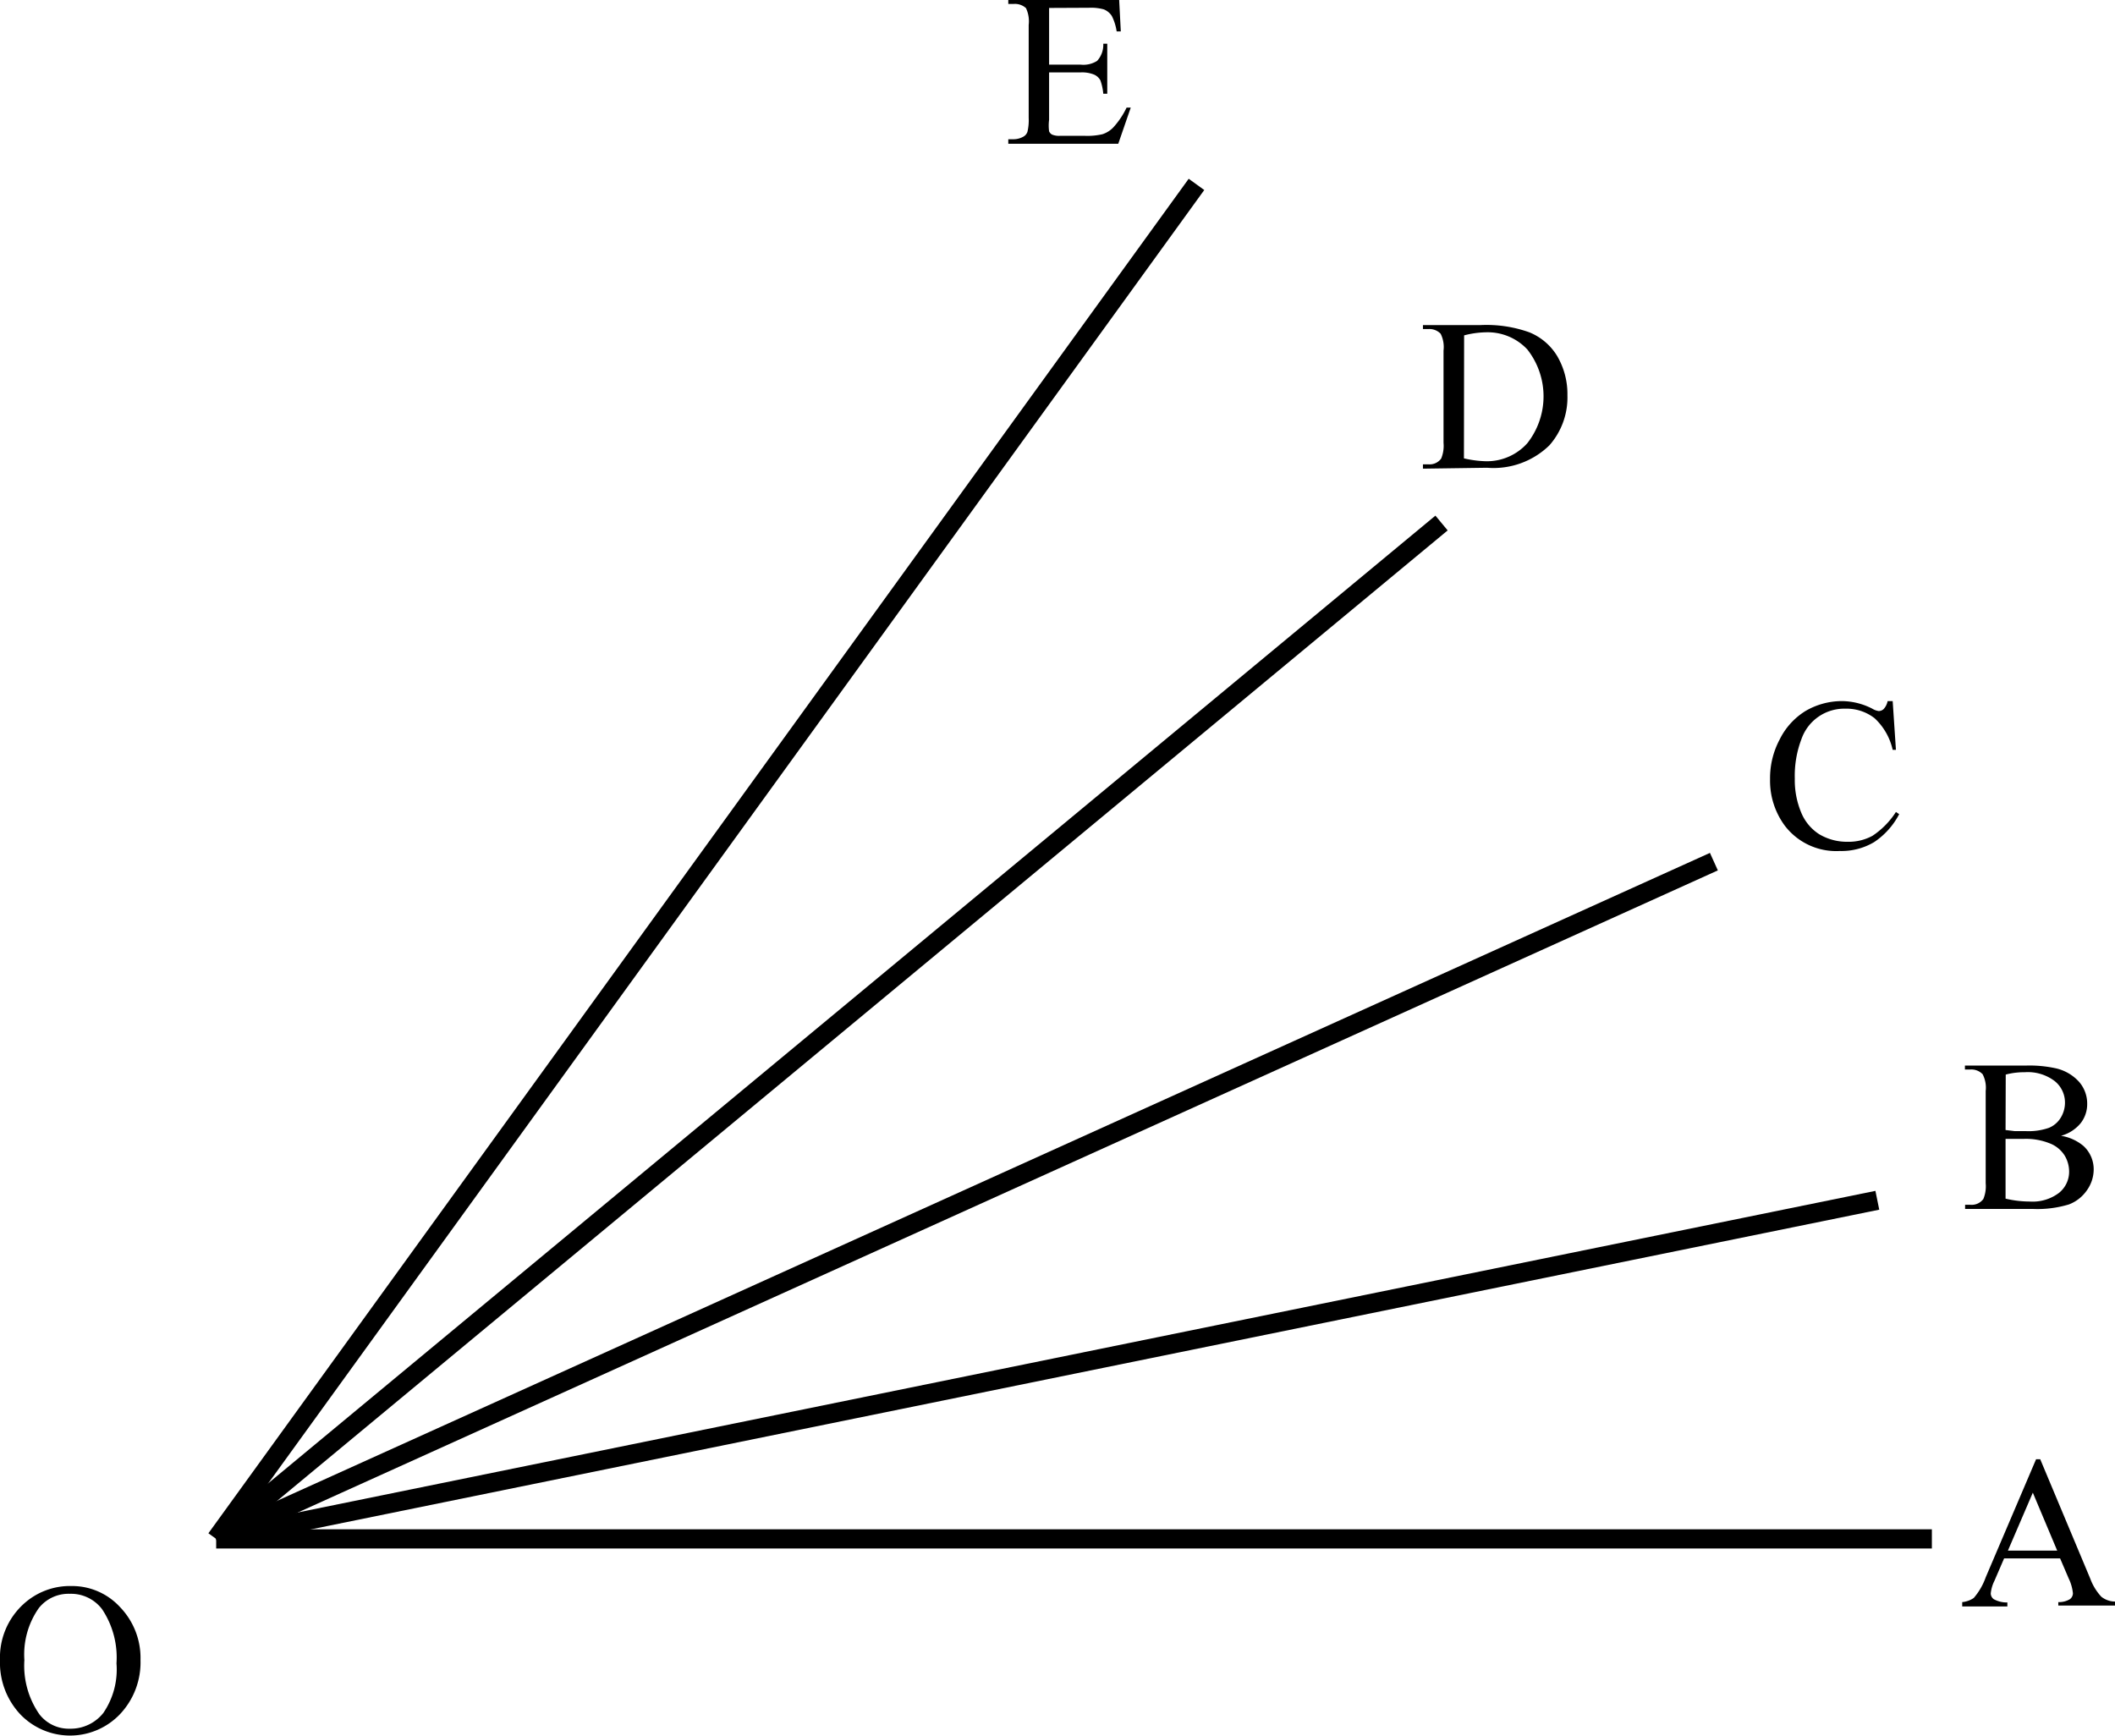 <svg id="Слой_1" data-name="Слой 1" xmlns="http://www.w3.org/2000/svg" viewBox="0 0 117.11 96.13"><title>17,8072</title><line x1="11.97" y1="85.21" x2="106.97" y2="85.21" style="fill:none;stroke:#000;stroke-miterlimit:10;stroke-width:1.063px"/><line x1="66.25" y1="10.21" x2="11.97" y2="85.21" style="fill:none;stroke:#000;stroke-miterlimit:10;stroke-width:1.063px"/><line x1="79.82" y1="28.96" x2="11.97" y2="85.21" style="fill:none;stroke:#000;stroke-miterlimit:10;stroke-width:1.063px"/><line x1="94.9" y1="47.71" x2="11.97" y2="85.21" style="fill:none;stroke:#000;stroke-miterlimit:10;stroke-width:1.063px"/><line x1="103.95" y1="66.46" x2="11.97" y2="85.21" style="fill:none;stroke:#000;stroke-miterlimit:10;stroke-width:1.063px"/><path d="M46,129.11a3.6,3.6,0,0,1,2.68,1.17,4.06,4.06,0,0,1,1.13,2.93,4.18,4.18,0,0,1-1.14,3,3.82,3.82,0,0,1-5.52,0,4.18,4.18,0,0,1-1.12-3,4,4,0,0,1,1.29-3.09A3.8,3.8,0,0,1,46,129.11Zm-.11.43a2.1,2.1,0,0,0-1.71.79,4.47,4.47,0,0,0-.8,2.88,4.72,4.72,0,0,0,.83,3,2.06,2.06,0,0,0,1.69.8,2.31,2.31,0,0,0,1.85-.87,4.26,4.26,0,0,0,.73-2.75,4.81,4.81,0,0,0-.8-3A2.16,2.16,0,0,0,45.89,129.54Z" transform="translate(-42.03 -41.29)"/><path d="M100.12,41.73v3.14h1.75a1.42,1.42,0,0,0,.91-.21,1.32,1.32,0,0,0,.34-.95h.22v2.77h-.22a3,3,0,0,0-.16-.74.73.73,0,0,0-.35-.32,1.77,1.77,0,0,0-.74-.12h-1.75v2.62a2.43,2.43,0,0,0,0,.64.37.37,0,0,0,.16.18,1,1,0,0,0,.45.07h1.35a3.65,3.65,0,0,0,1-.09,1.46,1.46,0,0,0,.59-.37,4.51,4.51,0,0,0,.74-1.1h.23l-.69,2H97.86V49h.28a1.11,1.11,0,0,0,.53-.13.49.49,0,0,0,.25-.28,2.76,2.76,0,0,0,.07-.77V42.67a1.71,1.71,0,0,0-.15-.93.91.91,0,0,0-.7-.23h-.28v-.22H104l.09,1.74h-.23a2.75,2.75,0,0,0-.27-.86.94.94,0,0,0-.44-.36,2.65,2.65,0,0,0-.83-.09Z" transform="translate(-42.03 -41.29)"/><path d="M120.82,67.24V67h.3a.79.79,0,0,0,.71-.32,1.84,1.84,0,0,0,.13-.87V60.7a1.64,1.64,0,0,0-.16-.93.86.86,0,0,0-.68-.26h-.3v-.22H124a7.06,7.06,0,0,1,2.71.4A3.22,3.22,0,0,1,128.25,61a4.16,4.16,0,0,1,.57,2.18,4,4,0,0,1-1,2.77,4.43,4.43,0,0,1-3.45,1.24Zm2.27-.57a6,6,0,0,0,1.25.16,3,3,0,0,0,2.26-1,4.2,4.2,0,0,0,0-5.19,3,3,0,0,0-2.3-.95,5,5,0,0,0-1.2.17Z" transform="translate(-42.03 -41.29)"/><path d="M146.83,80.11l.18,2.7h-.18a3.4,3.4,0,0,0-1-1.75,2.53,2.53,0,0,0-1.62-.53,2.51,2.51,0,0,0-2.43,1.68,5.7,5.7,0,0,0-.37,2.19,4.64,4.64,0,0,0,.35,1.87,2.59,2.59,0,0,0,1,1.21,3,3,0,0,0,1.58.42,2.75,2.75,0,0,0,1.37-.33,4.5,4.5,0,0,0,1.3-1.32l.18.12a4.17,4.17,0,0,1-1.39,1.55,3.53,3.53,0,0,1-1.89.49A3.58,3.58,0,0,1,140.85,87a4.19,4.19,0,0,1-.81-2.57,4.56,4.56,0,0,1,.53-2.19A3.86,3.86,0,0,1,142,80.66a4,4,0,0,1,2-.55,3.74,3.74,0,0,1,1.7.42.92.92,0,0,0,.35.13.39.39,0,0,0,.28-.11.91.91,0,0,0,.22-.44Z" transform="translate(-42.03 -41.29)"/><path d="M156.15,104.18a2.55,2.55,0,0,1,1.24.56,1.75,1.75,0,0,1,.57,1.32,2,2,0,0,1-.37,1.13,2.14,2.14,0,0,1-1,.79,6,6,0,0,1-2,.25h-3.75V108h.3a.8.8,0,0,0,.71-.32,1.83,1.83,0,0,0,.13-.87V101.7a1.61,1.61,0,0,0-.17-.93.86.86,0,0,0-.68-.26h-.3v-.22h3.43a6.78,6.78,0,0,1,1.54.14,2.47,2.47,0,0,1,1.34.75,1.83,1.83,0,0,1,.46,1.23,1.71,1.71,0,0,1-.36,1.07A2.13,2.13,0,0,1,156.15,104.18Zm-3.07-.32.5.06.61,0a3.42,3.42,0,0,0,1.29-.18,1.38,1.38,0,0,0,.66-.57,1.59,1.59,0,0,0,.23-.83,1.52,1.52,0,0,0-.57-1.19,2.46,2.46,0,0,0-1.66-.49,4,4,0,0,0-1.05.13Zm0,3.8a5.9,5.9,0,0,0,1.34.16,2.42,2.42,0,0,0,1.62-.48,1.5,1.5,0,0,0,.56-1.18,1.73,1.73,0,0,0-.25-.89,1.69,1.69,0,0,0-.82-.67,3.54,3.54,0,0,0-1.41-.25h-.62l-.42,0Z" transform="translate(-42.03 -41.29)"/><path d="M156.1,127.58H153l-.54,1.25a2,2,0,0,0-.2.69.4.4,0,0,0,.17.32,1.51,1.51,0,0,0,.75.18v.22h-2.5V130a1.35,1.35,0,0,0,.64-.23,3.59,3.59,0,0,0,.66-1.14l2.79-6.54H155l2.77,6.61a3,3,0,0,0,.61,1,1.24,1.24,0,0,0,.76.27v.22H156V130a1.18,1.18,0,0,0,.64-.16.41.41,0,0,0,.17-.33,2.43,2.43,0,0,0-.23-.81Zm-.16-.43-1.35-3.21-1.38,3.21Z" transform="translate(-42.03 -41.29)"/></svg>